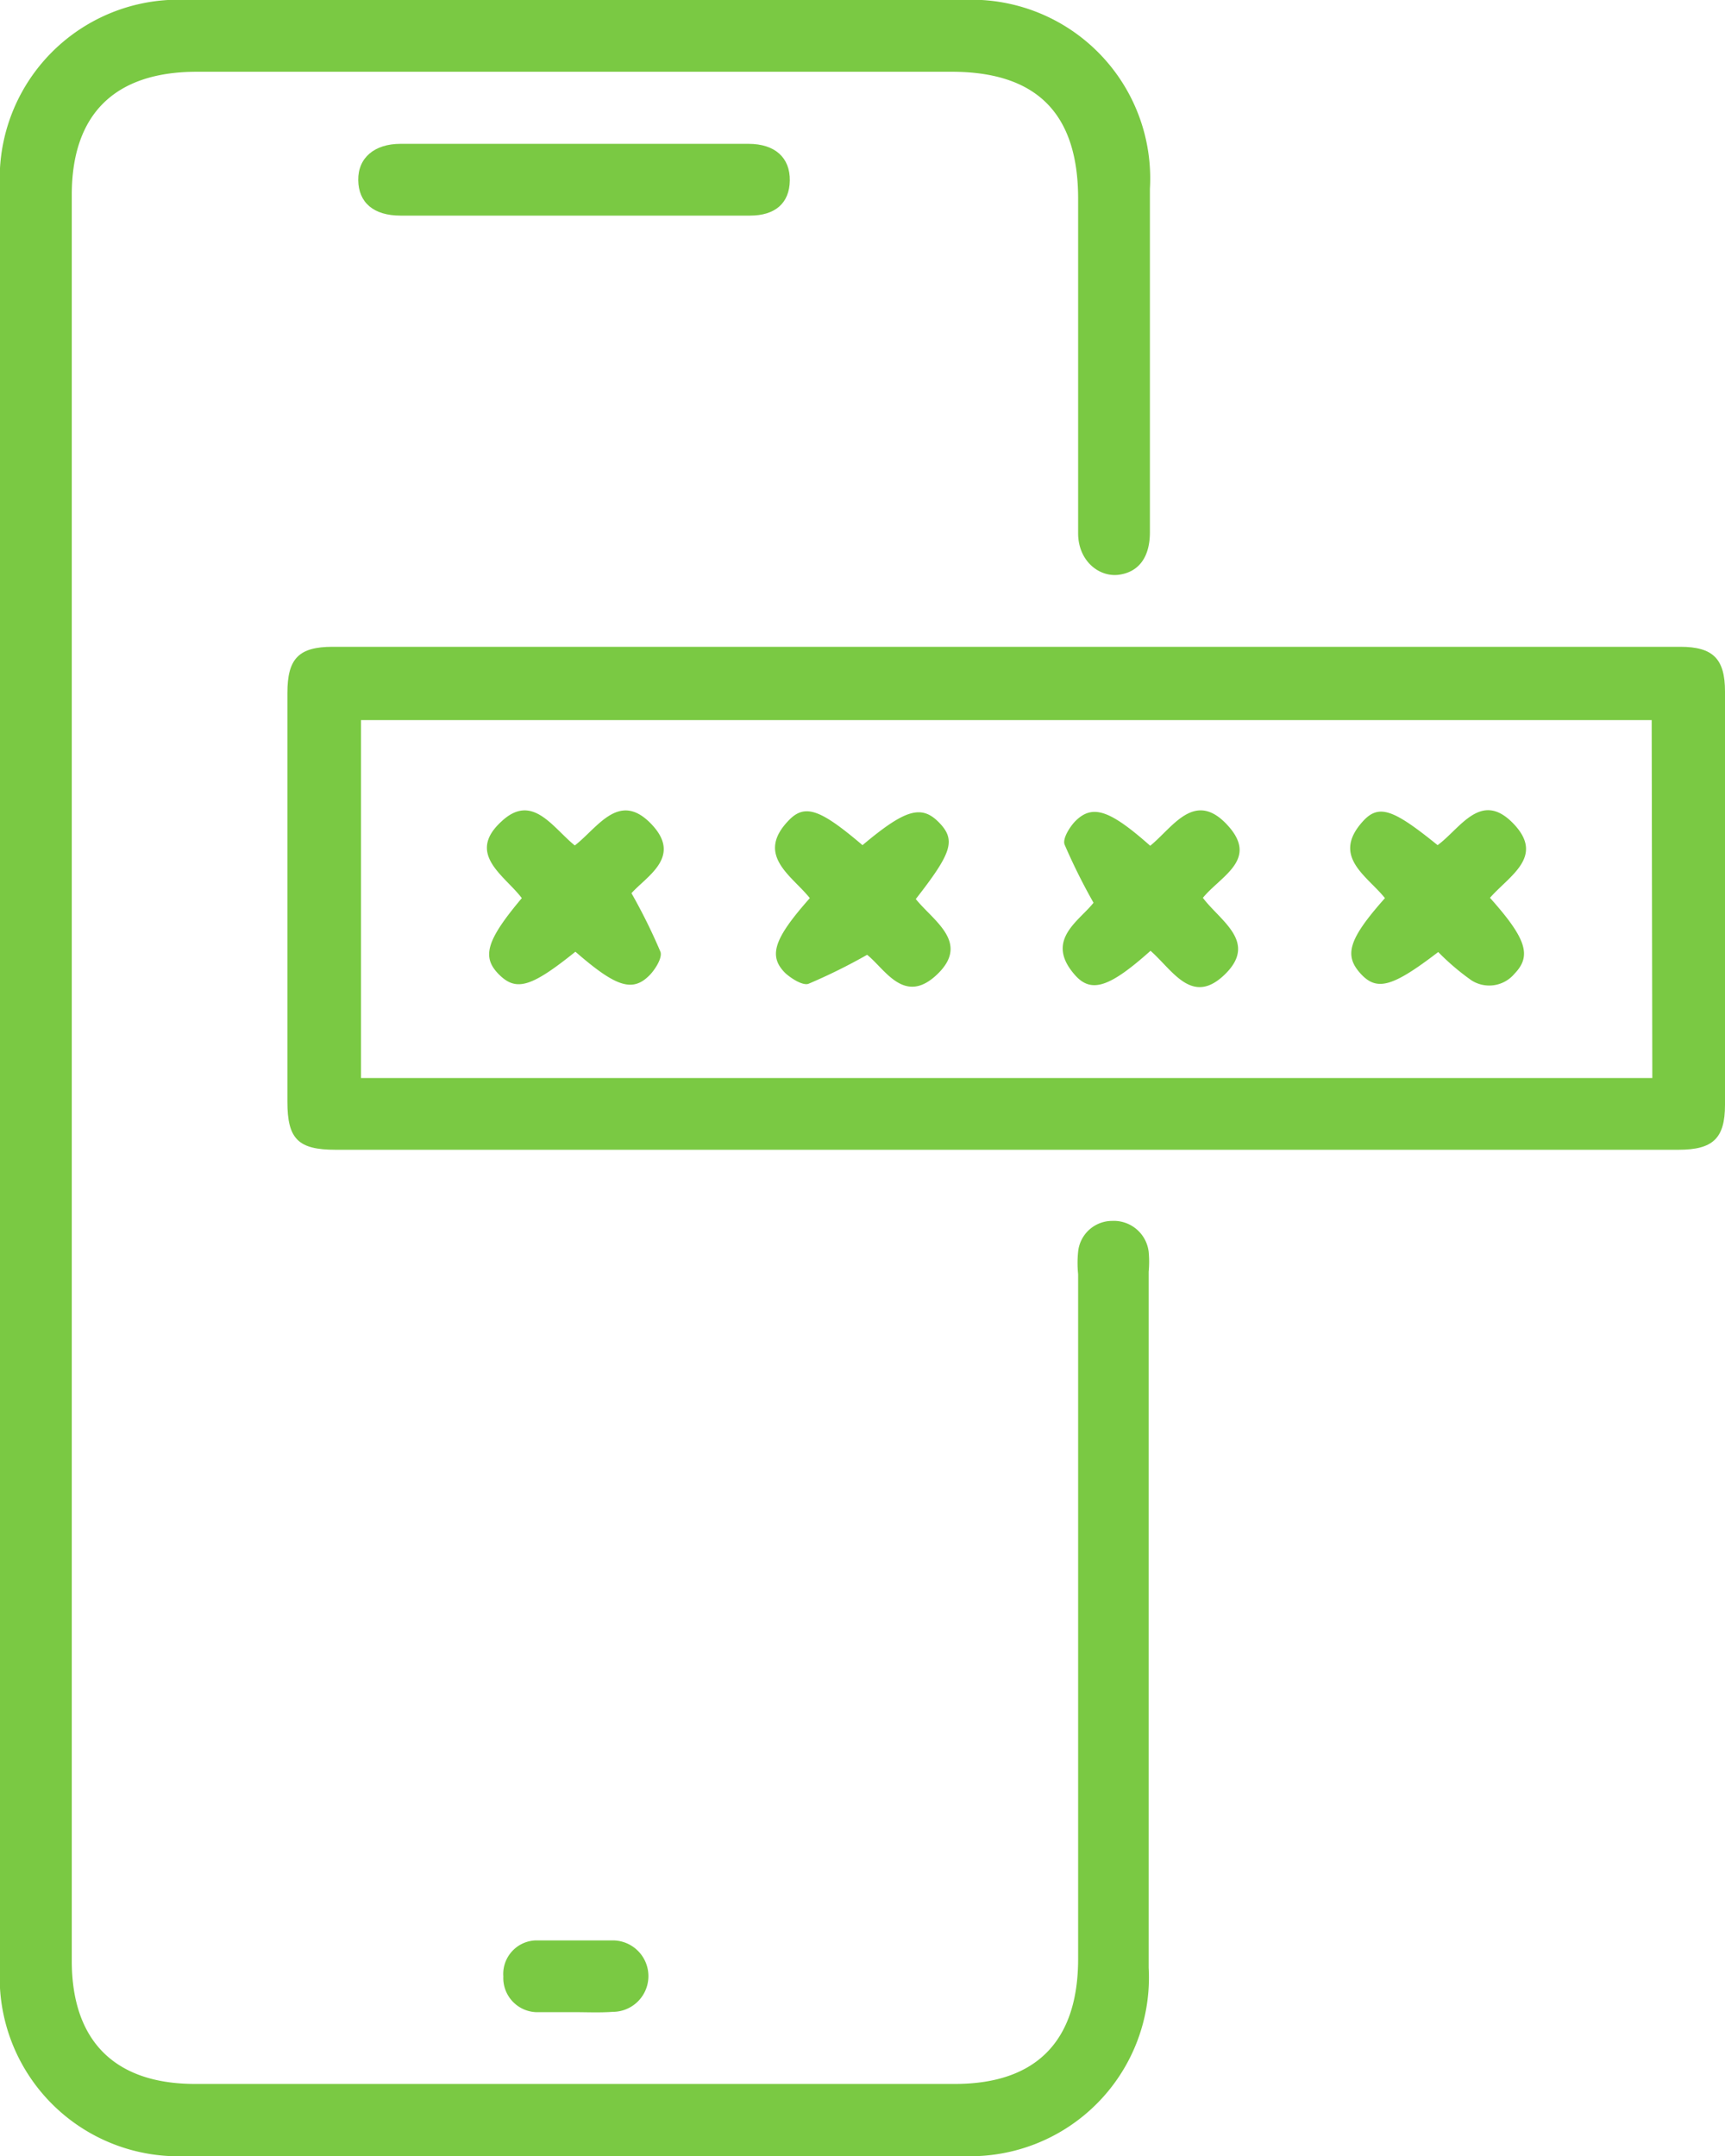<svg xmlns="http://www.w3.org/2000/svg" viewBox="0 0 56 70"><defs><style>.cls-1{fill:#7ac943;}</style></defs><title>Asset 9</title><g id="Layer_2" data-name="Layer 2"><g id="Layer_1-2" data-name="Layer 1"><path class="cls-1" d="M0,35V6.12A5.8,5.8,0,0,1,6.13,0H31.21a5.8,5.8,0,0,1,6.12,6.13V17.28c0,.81-.36,1.29-1,1.38S35,18.22,35,17.31V6.45c0-2.77-1.35-4.12-4.11-4.12H6.39c-2.67,0-4.06,1.38-4.06,4V63.66c0,2.61,1.4,4,4,4H31c2.64,0,4-1.39,4-4.06V41.37a3.57,3.57,0,0,1,0-.73,1.11,1.11,0,0,1,1.1-1,1.14,1.14,0,0,1,1.19,1,3.51,3.51,0,0,1,0,.65v22.6A5.8,5.8,0,0,1,31.2,70H6.12A5.8,5.8,0,0,1,0,63.87Z"/><path class="cls-1" d="M32.62,37.33H10.89c-1.21,0-1.56-.35-1.56-1.56V22.5c0-1.12.37-1.5,1.47-1.5H54.55c1.06,0,1.45.39,1.45,1.45V35.87c0,1.09-.39,1.46-1.51,1.46Zm21-13.95H11.72V35H53.64Z"/><path class="cls-1" d="M18.66,7H13c-.87,0-1.36-.42-1.37-1.15S12.16,4.67,13,4.67h11.3c.86,0,1.35.45,1.34,1.19S25.16,7,24.35,7Z"/><path class="cls-1" d="M18.64,65.33c-.41,0-.83,0-1.24,0a1.11,1.11,0,0,1-1.06-1.16A1.09,1.09,0,0,1,17.41,63c.83,0,1.66,0,2.48,0a1.16,1.16,0,0,1,0,2.32C19.47,65.35,19.05,65.33,18.64,65.33Z"/><path class="cls-1" d="M18.68,30.9c-1.43,1.15-1.92,1.3-2.48.74s-.43-1.09.74-2.48c-.55-.73-1.82-1.43-.66-2.49,1-.94,1.66.2,2.38.78.74-.57,1.43-1.78,2.47-.71S21,28.44,20.5,29a18.49,18.49,0,0,1,.94,1.9c.07.19-.16.56-.34.75C20.54,32.23,20,32.05,18.68,30.9Z"/><path class="cls-1" d="M28,27.44c1.38-1.16,1.91-1.32,2.48-.74s.41,1-.75,2.49c.57.71,1.77,1.41.7,2.44s-1.7-.17-2.28-.63a18.49,18.49,0,0,1-1.9.94c-.18.07-.55-.16-.75-.34-.57-.56-.38-1.12.79-2.44-.58-.73-1.8-1.4-.66-2.55C26.15,26.09,26.66,26.3,28,27.44Z"/><path class="cls-1" d="M37.35,30.87c-1.32,1.18-1.92,1.39-2.45.79-1-1.13.13-1.75.6-2.35a19.45,19.45,0,0,1-.94-1.89c-.07-.19.16-.56.34-.75.56-.57,1.12-.38,2.44.79.72-.58,1.43-1.82,2.49-.69s-.19,1.66-.78,2.38c.56.75,1.79,1.43.72,2.48S38.07,31.5,37.35,30.87Z"/><path class="cls-1" d="M48.37,29.15c1.18,1.32,1.36,1.88.8,2.46a1.07,1.07,0,0,1-1.4.22,7.84,7.84,0,0,1-1.08-.92c-1.5,1.15-2,1.28-2.53.69s-.38-1.11.8-2.44c-.57-.72-1.76-1.35-.71-2.5.52-.57,1-.37,2.42.78.73-.53,1.4-1.79,2.45-.71S49,28.43,48.37,29.15Z"/></g></g></svg>